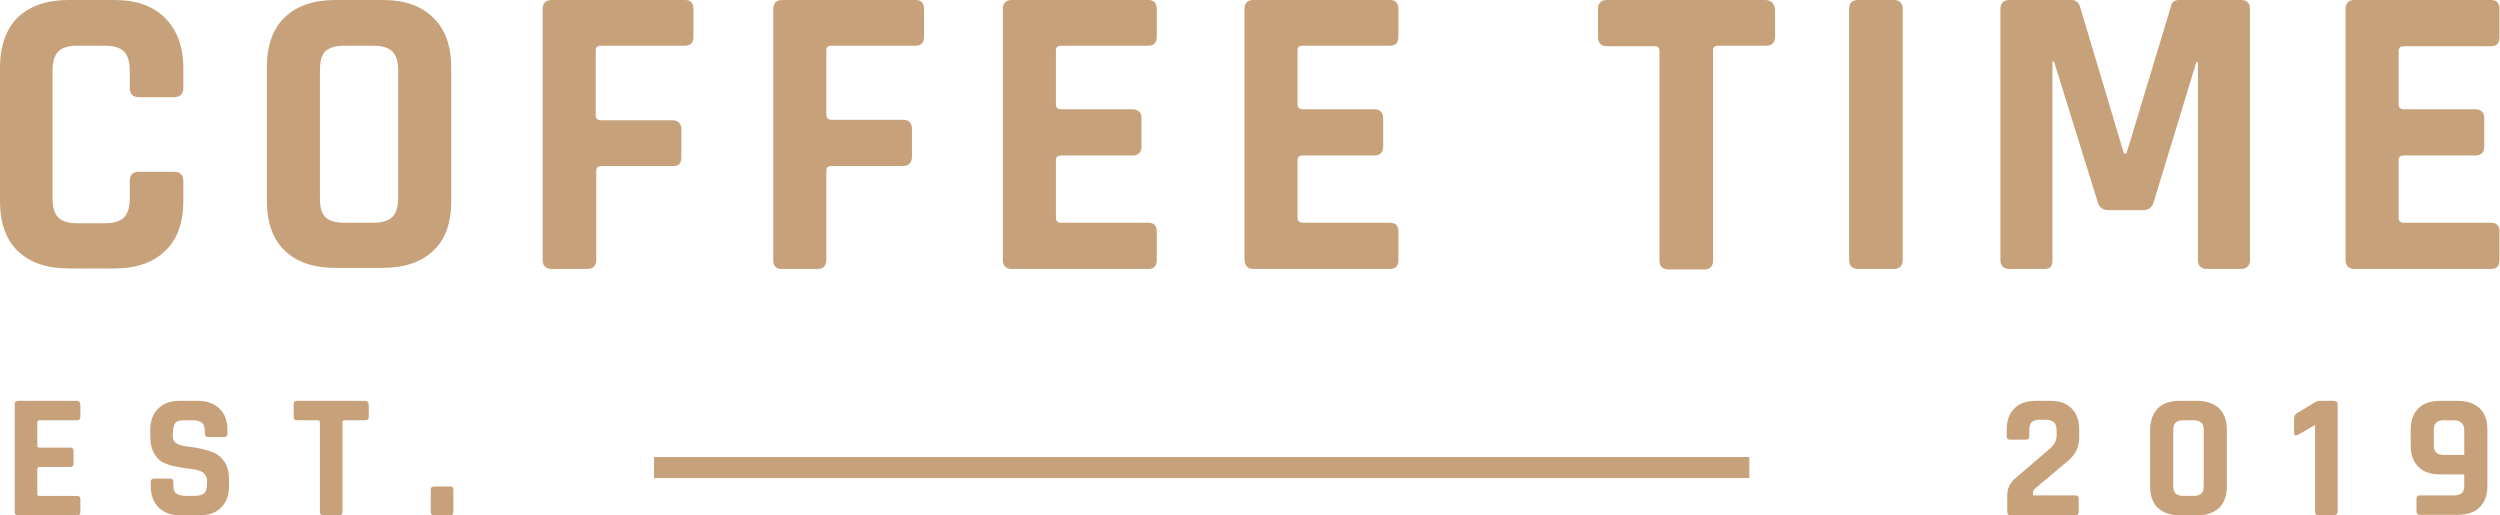 <?xml version="1.0" encoding="utf-8"?>
<!-- Generator: Adobe Illustrator 24.0.0, SVG Export Plug-In . SVG Version: 6.00 Build 0)  -->
<svg version="1.1" id="Layer_1" xmlns="http://www.w3.org/2000/svg" xmlns:xlink="http://www.w3.org/1999/xlink" x="0px" y="0px"
	 viewBox="0 0 475.9 98.1" style="enable-background:new 0 0 475.9 98.1;" xml:space="preserve">
<style type="text/css">
	.st0{fill:#C7A17A;}
</style>
<g>
	<path class="st0" d="M34.9,38.2v-3.7c0-1.2-0.6-1.8-1.8-1.8h-6.7c-1.1,0-1.7,0.6-1.7,1.8v3.3c0,1.7-0.4,2.9-1.1,3.6
		s-1.9,1.1-3.6,1.1h-5.4c-1.6,0-2.8-0.4-3.5-1.1c-0.7-0.7-1.1-1.9-1.1-3.6V13.4c0-1.7,0.4-2.9,1.1-3.6c0.7-0.7,1.9-1.1,3.5-1.1h5.4
		c1.7,0,2.9,0.4,3.6,1.1s1.1,1.9,1.1,3.6v3.3c0,1.2,0.6,1.8,1.7,1.8h6.7c1.2,0,1.8-0.6,1.8-1.8V13c0-4.1-1.2-7.3-3.5-9.6
		S25.9,0,21.8,0h-8.7C8.9,0,5.7,1.1,3.4,3.3C1.1,5.6,0,8.8,0,13v25.2c0,4.2,1.1,7.4,3.4,9.6c2.3,2.2,5.5,3.3,9.7,3.3h8.7
		c4.1,0,7.4-1.1,9.7-3.4C33.8,45.5,34.9,42.3,34.9,38.2z"/>
	<path class="st0" d="M85.9,38.2V13c0-4.2-1.1-7.4-3.4-9.6C80.2,1.1,77,0,72.8,0h-8.9c-4.2,0-7.4,1.1-9.7,3.3
		c-2.3,2.2-3.4,5.4-3.4,9.6v25.2c0,4.2,1.1,7.4,3.4,9.6c2.3,2.2,5.5,3.3,9.7,3.3h8.9c4.2,0,7.4-1.1,9.7-3.3
		C84.8,45.6,85.9,42.4,85.9,38.2z M75.8,37.7c0,1.7-0.4,2.9-1.1,3.6c-0.7,0.7-1.9,1.1-3.6,1.1h-5.6c-1.7,0-2.9-0.4-3.6-1.1
		c-0.7-0.7-1-1.9-1-3.6V13.4c0-1.7,0.3-2.9,1-3.6c0.7-0.7,1.9-1.1,3.6-1.1h5.6c1.7,0,2.9,0.4,3.6,1.1c0.7,0.7,1.1,1.9,1.1,3.6V37.7z
		"/>
	<path class="st0" d="M129.7,29.9v-5.3c0-1.1-0.6-1.7-1.7-1.7h-13.6c-0.6,0-1-0.3-1-1V9.6c0-0.6,0.3-0.9,1-0.9h16
		c1.1,0,1.6-0.6,1.6-1.7V1.7c0-1.1-0.5-1.7-1.6-1.7h-25.4c-1.1,0-1.7,0.6-1.7,1.7v47.8c0,1.1,0.6,1.7,1.7,1.7h6.8
		c1.1,0,1.7-0.6,1.7-1.7V32.5c0-0.6,0.3-0.9,1-0.9h13.6C129.2,31.7,129.7,31.1,129.7,29.9z"/>
	<path class="st0" d="M148.8,51.2h6.8c1.1,0,1.7-0.6,1.7-1.7V32.5c0-0.6,0.3-0.9,1-0.9h13.6c1.1,0,1.7-0.6,1.7-1.8v-5.3
		c0-1.1-0.6-1.7-1.7-1.7h-13.6c-0.6,0-1-0.3-1-1V9.6c0-0.6,0.3-0.9,1-0.9h16c1.1,0,1.6-0.6,1.6-1.7V1.7c0-1.1-0.5-1.7-1.6-1.7h-25.4
		c-1.1,0-1.7,0.6-1.7,1.7v47.8C147.2,50.6,147.7,51.2,148.8,51.2z"/>
	<path class="st0" d="M192.6,51.2h26c1.1,0,1.6-0.6,1.6-1.7v-5.4c0-1.1-0.5-1.7-1.6-1.7H202c-0.6,0-1-0.3-1-0.9V30.5
		c0-0.6,0.3-0.9,1-0.9h13.6c1.1,0,1.7-0.6,1.7-1.7v-5.4c0-1.1-0.6-1.7-1.7-1.7H202c-0.6,0-1-0.3-1-0.9V9.6c0-0.6,0.3-0.9,1-0.9h16.6
		c1.1,0,1.6-0.6,1.6-1.7V1.7c0-1.1-0.5-1.7-1.6-1.7h-26c-1.1,0-1.7,0.6-1.7,1.7v47.8C190.9,50.6,191.5,51.2,192.6,51.2z"/>
	<path class="st0" d="M238.6,51.2h26c1.1,0,1.6-0.6,1.6-1.7v-5.4c0-1.1-0.5-1.7-1.6-1.7H248c-0.6,0-1-0.3-1-0.9V30.5
		c0-0.6,0.3-0.9,1-0.9h13.6c1.1,0,1.7-0.6,1.7-1.7v-5.4c0-1.1-0.6-1.7-1.7-1.7H248c-0.6,0-1-0.3-1-0.9V9.6c0-0.6,0.3-0.9,1-0.9h16.6
		c1.1,0,1.6-0.6,1.6-1.7V1.7c0-1.1-0.5-1.7-1.6-1.7h-26c-1.1,0-1.7,0.6-1.7,1.7v47.8C237,50.6,237.5,51.2,238.6,51.2z"/>
	<path class="st0" d="M336,0h-30.1c-1.1,0-1.7,0.6-1.7,1.7v5.4c0,1.1,0.6,1.7,1.7,1.7h9.1c0.6,0,0.9,0.3,0.9,0.9v39.9
		c0,1.1,0.6,1.7,1.8,1.7h6.7c1.1,0,1.7-0.6,1.7-1.7V9.6c0-0.6,0.3-0.9,1-0.9h9.1c1.1,0,1.7-0.6,1.7-1.7V1.7C337.7,0.6,337.1,0,336,0
		z"/>
	<path class="st0" d="M360.5,0h-6.8c-1.1,0-1.7,0.6-1.7,1.7v47.8c0,1.1,0.6,1.7,1.7,1.7h6.8c1.1,0,1.7-0.6,1.7-1.7V1.7
		C362.2,0.6,361.6,0,360.5,0z"/>
	<path class="st0" d="M426.6,0h-11.8c-0.8,0-1.4,0.4-1.5,1.1l-8.5,28.1h-0.5l-8.4-28.1c-0.3-0.7-0.8-1.1-1.5-1.1h-11.9
		c-1.1,0-1.7,0.6-1.7,1.7v47.8c0,1.1,0.6,1.7,1.7,1.7h6.5c0.7,0,1.1-0.1,1.4-0.4c0.2-0.2,0.3-0.7,0.3-1.3V11.7h0.3l8.3,26.7
		c0.3,1.1,1,1.6,2,1.6h6.7c1,0,1.7-0.5,2-1.6l8.1-26.6h0.3v37.7c0,1.1,0.6,1.7,1.7,1.7h6.5c1.1,0,1.7-0.6,1.7-1.7V1.7
		C428.3,0.6,427.7,0,426.6,0z"/>
	<path class="st0" d="M457.6,8.8h16.6c1.1,0,1.6-0.6,1.6-1.7V1.7c0-1.1-0.5-1.7-1.6-1.7h-26c-1.1,0-1.7,0.6-1.7,1.7v47.8
		c0,1.1,0.6,1.7,1.7,1.7h26c1.1,0,1.6-0.6,1.6-1.7v-5.4c0-1.1-0.5-1.7-1.6-1.7h-16.6c-0.6,0-1-0.3-1-0.9V30.5c0-0.6,0.3-0.9,1-0.9
		h13.6c1.1,0,1.7-0.6,1.7-1.7v-5.4c0-1.1-0.6-1.7-1.7-1.7h-13.6c-0.6,0-1-0.3-1-0.9V9.6C456.7,9,457,8.8,457.6,8.8z"/>
	<path class="st0" d="M14.6,76.3H3.5c-0.5,0-0.7,0.2-0.7,0.7v20.4c0,0.5,0.2,0.7,0.7,0.7h11.1c0.5,0,0.7-0.2,0.7-0.7v-2.3
		c0-0.5-0.2-0.7-0.7-0.7H7.5c-0.3,0-0.4-0.1-0.4-0.4v-4.7c0-0.2,0.1-0.4,0.4-0.4h5.8c0.5,0,0.7-0.2,0.7-0.7v-2.3
		c0-0.5-0.2-0.7-0.7-0.7H7.5c-0.3,0-0.4-0.1-0.4-0.4v-4.4c0-0.2,0.1-0.4,0.4-0.4h7.1c0.5,0,0.7-0.2,0.7-0.7V77
		C15.2,76.5,15,76.3,14.6,76.3z"/>
	<path class="st0" d="M40.8,86.2c-1.5-0.6-3.2-1-5.1-1.2c-1.9-0.2-2.8-0.8-2.8-1.8v-0.6c0-1,0.2-1.7,0.5-2.1c0.3-0.4,1-0.5,1.9-0.5
		h1.3c0.9,0,1.5,0.2,1.9,0.5c0.3,0.3,0.5,0.9,0.5,1.8v0.2c0,0.5,0.2,0.7,0.7,0.7h2.9c0.5,0,0.7-0.2,0.7-0.7v-0.6
		c0-1.8-0.5-3.1-1.5-4.1c-1-1-2.4-1.5-4.2-1.5h-3.4c-1.8,0-3.1,0.5-4.1,1.5c-1,1-1.5,2.3-1.5,4.1V83c0,1.4,0.3,2.6,0.8,3.4
		c0.5,0.9,1.2,1.5,2,1.8c0.8,0.3,1.6,0.6,2.6,0.7c0.9,0.2,1.8,0.3,2.6,0.4c0.8,0.1,1.5,0.3,2,0.6c0.5,0.4,0.8,0.9,0.8,1.5V92
		c0,0.9-0.2,1.6-0.5,1.9c-0.4,0.3-1,0.5-1.9,0.5h-1.6c-0.9,0-1.5-0.2-1.9-0.5C33.1,93.6,33,93,33,92.1v-0.3c0-0.5-0.2-0.7-0.7-0.7
		h-2.9c-0.5,0-0.7,0.2-0.7,0.7v0.7c0,1.8,0.5,3.1,1.5,4.1c1,1,2.4,1.5,4.1,1.5H38c1.8,0,3.1-0.5,4.1-1.5c1-1,1.5-2.3,1.5-4.1v-1.2
		c0-1.4-0.3-2.5-0.8-3.3C42.3,87.2,41.6,86.6,40.8,86.2z"/>
	<path class="st0" d="M69.4,76.3H56.6c-0.5,0-0.7,0.2-0.7,0.7v2.3c0,0.5,0.2,0.7,0.7,0.7h3.9c0.2,0,0.4,0.1,0.4,0.4v17
		c0,0.5,0.2,0.7,0.7,0.7h2.9c0.5,0,0.7-0.2,0.7-0.7v-17c0-0.2,0.1-0.4,0.4-0.4h3.9c0.5,0,0.7-0.2,0.7-0.7V77
		C70.1,76.5,69.9,76.3,69.4,76.3z"/>
	<path class="st0" d="M85.7,92.6h-3c-0.5,0-0.7,0.2-0.7,0.7v4.1c0,0.5,0.2,0.7,0.7,0.7h3c0.4,0,0.6-0.2,0.6-0.7v-4.2
		C86.3,92.8,86.1,92.6,85.7,92.6z"/>
	<path class="st0" d="M390.2,76.3h-2.6c-1.8,0-3.2,0.5-4.1,1.4c-1,1-1.5,2.3-1.5,4.1v1.2c0,0.5,0.2,0.7,0.7,0.7h2.9
		c0.5,0,0.7-0.2,0.7-0.7v-1.1c0-0.7,0.1-1.2,0.4-1.5c0.3-0.3,0.8-0.5,1.5-0.5h1.2c0.7,0,1.3,0.2,1.6,0.5c0.3,0.3,0.5,0.8,0.5,1.5v1
		c0,1-0.5,1.9-1.5,2.7l-6.2,5.3c-1.1,0.9-1.7,2-1.7,3.3v3.2c0,0.5,0.2,0.7,0.7,0.7h12.2c0.5,0,0.7-0.2,0.7-0.7V95
		c0-0.5-0.2-0.7-0.7-0.7H387v-0.5c0-0.3,0.1-0.6,0.4-0.8l6.4-5.4c1.4-1.2,2-2.6,2-4.4v-1.4c0-1.8-0.5-3.1-1.5-4.1
		S392,76.3,390.2,76.3z"/>
	<path class="st0" d="M418.3,76.3h-3.4c-1.8,0-3.2,0.5-4.1,1.4s-1.5,2.3-1.5,4.1v10.8c0,1.8,0.5,3.2,1.5,4.1s2.4,1.4,4.1,1.4h3.4
		c1.8,0,3.1-0.5,4.1-1.4c1-1,1.5-2.3,1.5-4.1V81.8c0-1.8-0.5-3.1-1.5-4.1C421.4,76.8,420,76.3,418.3,76.3z M419.5,92.4
		c0,0.7-0.1,1.2-0.4,1.5c-0.3,0.3-0.8,0.5-1.5,0.5h-2c-0.7,0-1.2-0.2-1.5-0.5c-0.3-0.3-0.4-0.8-0.4-1.5V82c0-0.7,0.1-1.2,0.4-1.5
		c0.3-0.3,0.8-0.5,1.5-0.5h2c0.7,0,1.2,0.2,1.5,0.5c0.3,0.3,0.4,0.8,0.4,1.5V92.4z"/>
	<path class="st0" d="M444.3,76.3h-2.7c-0.4,0-0.8,0.2-1.3,0.5l-3.1,1.9c-0.3,0.2-0.5,0.5-0.5,0.9v2.8c0,0.5,0.2,0.6,0.7,0.4
		l3.3-1.9v16.5c0,0.5,0.2,0.7,0.7,0.7h2.9c0.2,0,0.4-0.1,0.5-0.2c0.1-0.1,0.2-0.3,0.2-0.6V77C445,76.5,444.7,76.3,444.3,76.3z"/>
	<path class="st0" d="M467.8,76.3h-3.3c-1.8,0-3.2,0.5-4.1,1.4c-1,1-1.5,2.3-1.5,4.1v3c0,1.8,0.5,3.1,1.5,4.1c1,1,2.4,1.4,4.1,1.4
		h4.6v2c0,0.7-0.1,1.2-0.4,1.5c-0.3,0.3-0.8,0.5-1.5,0.5h-6.5c-0.5,0-0.7,0.2-0.7,0.7v2.3c0,0.5,0.2,0.7,0.7,0.7h7.2
		c1.8,0,3.2-0.5,4.1-1.4c1-1,1.5-2.3,1.5-4.1V81.8c0-1.8-0.5-3.2-1.5-4.1C470.9,76.7,469.5,76.3,467.8,76.3z M469.1,86.6h-3.9
		c-0.7,0-1.2-0.2-1.5-0.5c-0.3-0.3-0.4-0.8-0.4-1.5V82c0-0.7,0.1-1.2,0.4-1.5c0.3-0.3,0.8-0.5,1.5-0.5h1.9c0.7,0,1.2,0.2,1.5,0.5
		s0.5,0.8,0.5,1.5V86.6z"/>
	<rect x="124.5" y="87" class="st0" width="208.5" height="4"/>
</g>
</svg>
